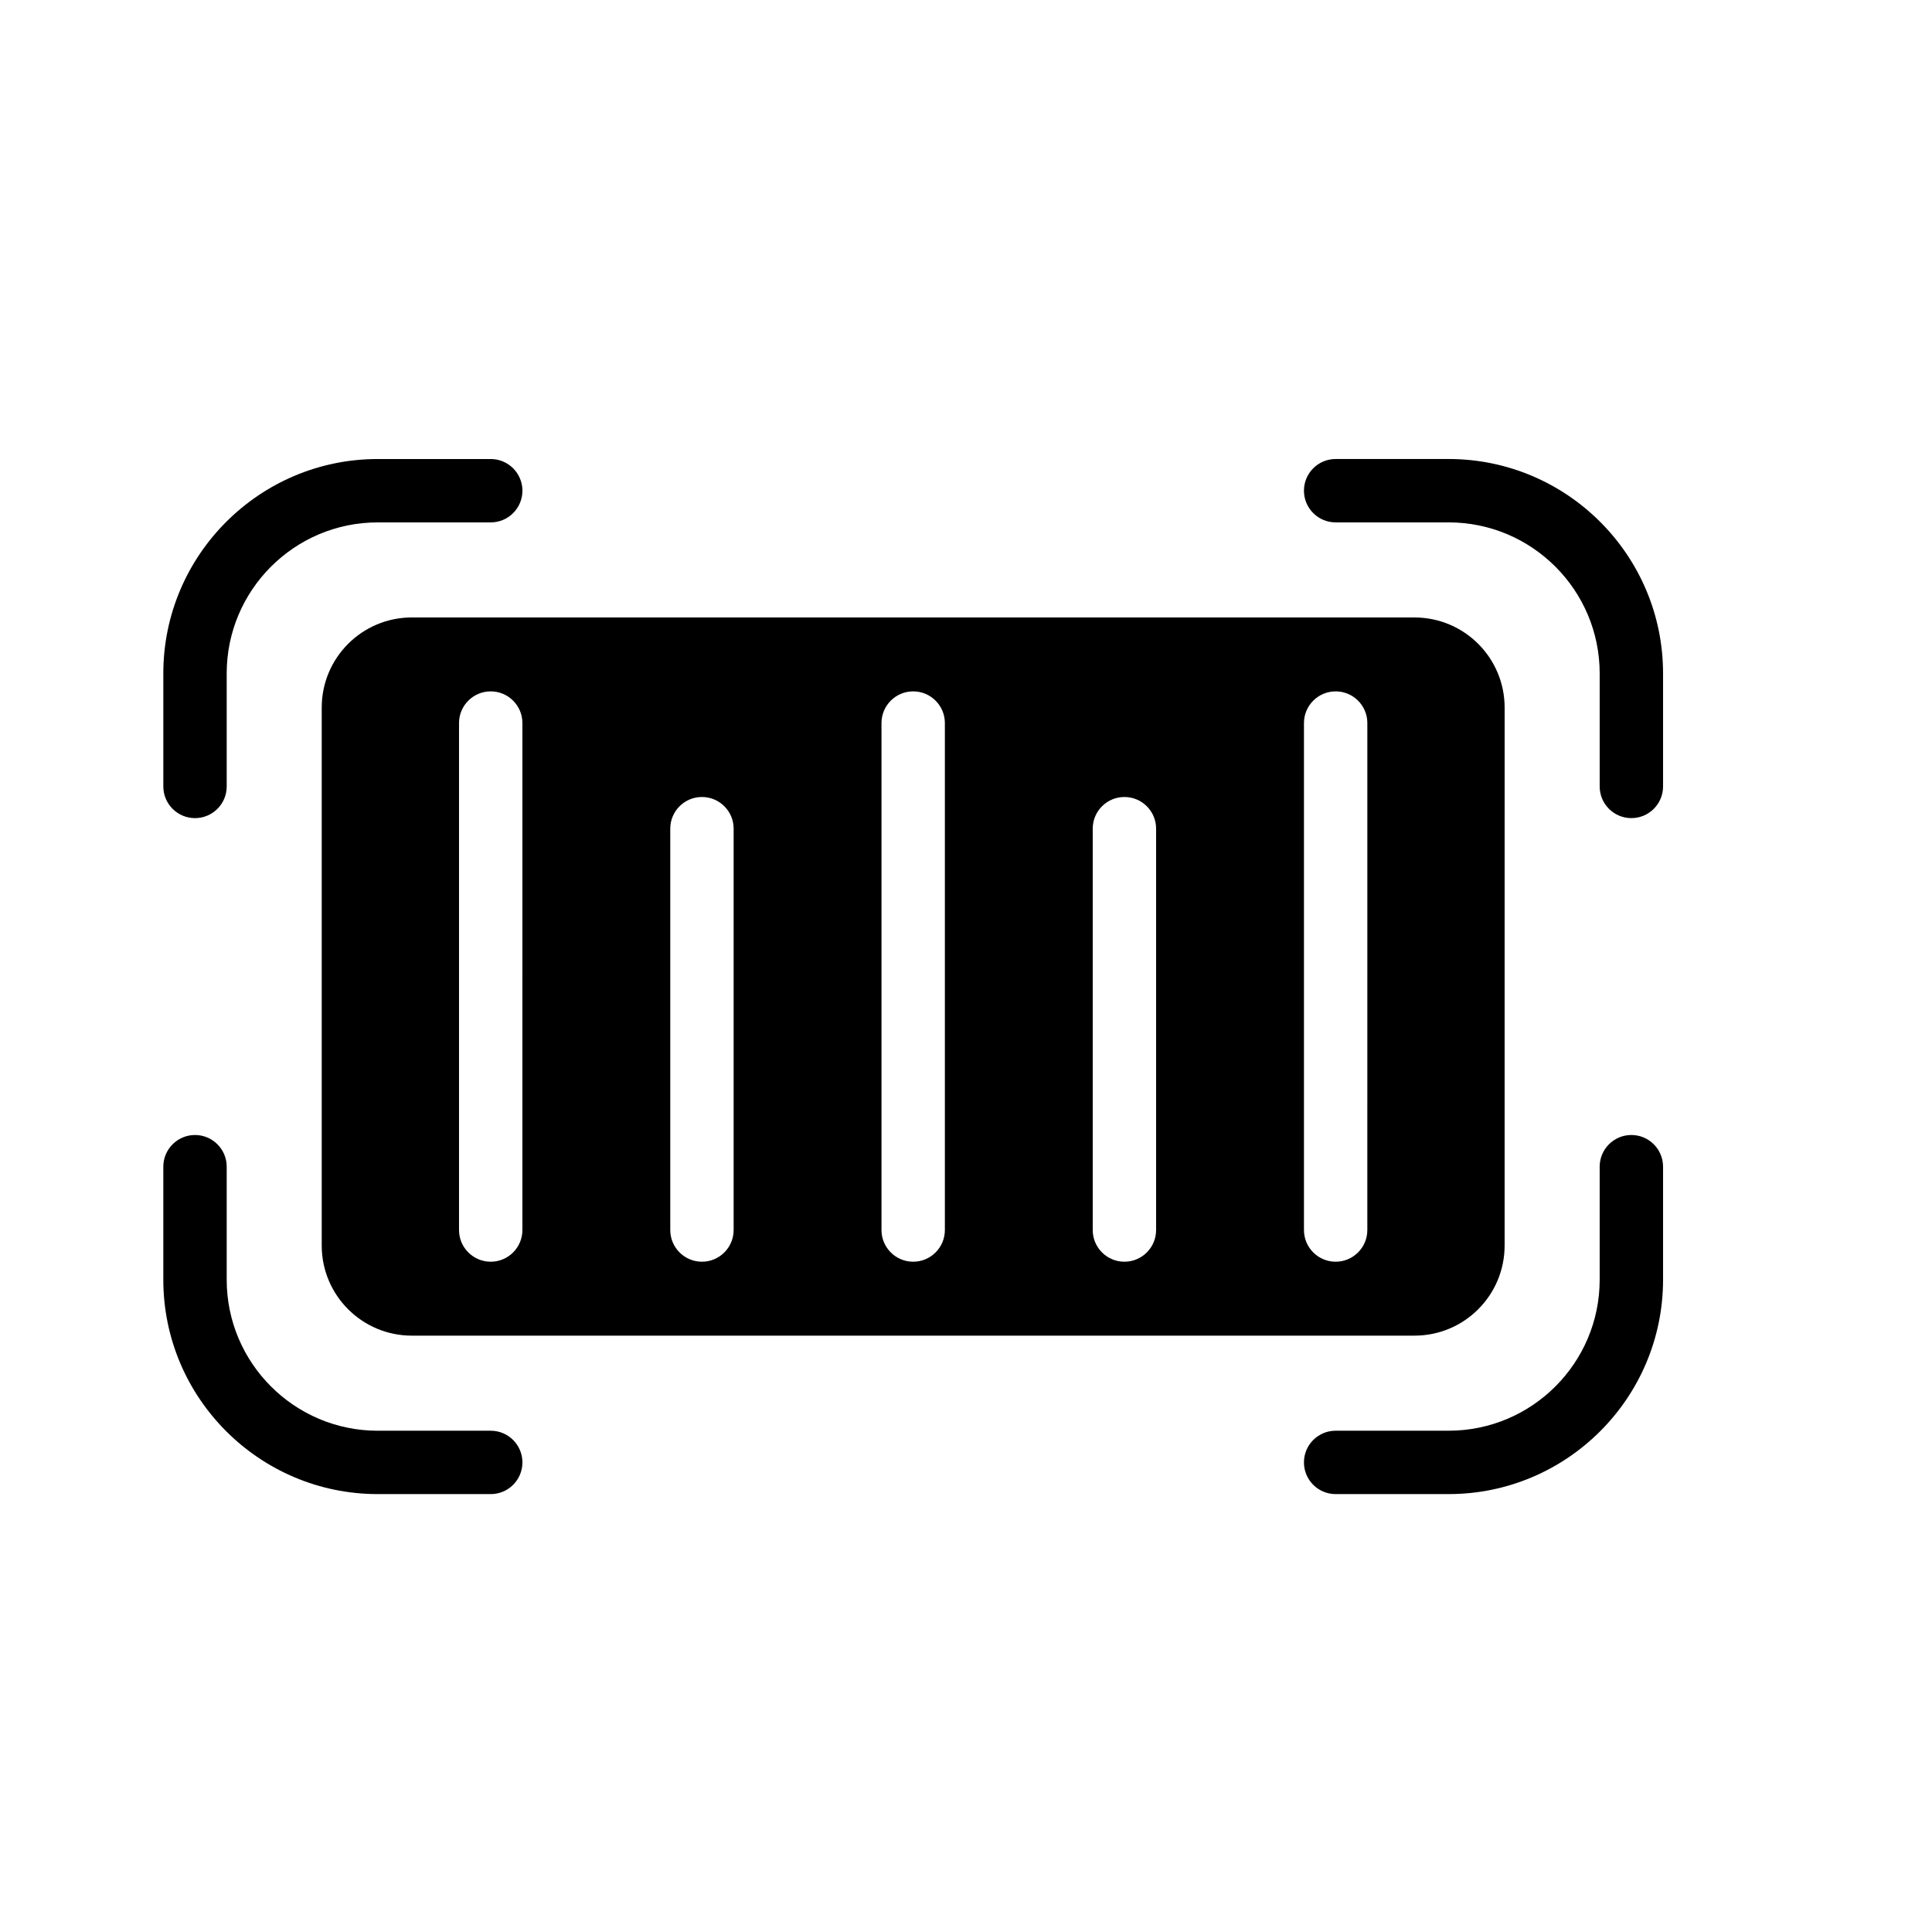 <?xml version="1.0" encoding="UTF-8"?>
<!-- Uploaded to: ICON Repo, www.iconrepo.com, Generator: ICON Repo Mixer Tools -->
<svg fill="#000000" width="800px" height="800px" version="1.1" viewBox="144 144 512 512" xmlns="http://www.w3.org/2000/svg">
 <g>
  <path d="m518.86 307.63h-265.72c-13.188 0-23.879 10.691-23.879 23.879v142.57c0 13.188 10.691 23.879 23.879 23.879h265.72c13.188 0 23.879-10.691 23.879-23.879l0.004-142.56c0-13.191-10.695-23.883-23.883-23.883zm-236.42 162.34c0 4.637-3.762 8.398-8.398 8.398-4.633-0.004-8.395-3.766-8.395-8.398v-134.35c0-4.641 3.762-8.398 8.398-8.398s8.398 3.758 8.398 8.398zm55.98 0c0 4.637-3.762 8.398-8.398 8.398-4.633-0.004-8.395-3.766-8.395-8.398v-106.36c0-4.641 3.762-8.398 8.398-8.398 4.637 0 8.398 3.758 8.398 8.398zm55.98 0c0 4.637-3.762 8.398-8.398 8.398-4.637-0.004-8.398-3.766-8.398-8.398v-134.35c0-4.641 3.762-8.398 8.398-8.398 4.637 0 8.398 3.758 8.398 8.398zm55.977 0c0 4.637-3.762 8.398-8.398 8.398-4.633-0.004-8.395-3.766-8.395-8.398v-106.36c0-4.641 3.762-8.398 8.398-8.398s8.398 3.758 8.398 8.398zm55.98 0c0 4.637-3.762 8.398-8.398 8.398-4.633-0.004-8.395-3.766-8.395-8.398v-134.35c0-4.641 3.762-8.398 8.398-8.398 4.637 0 8.398 3.758 8.398 8.398z"/>
  <path d="m195.68 360.81c-4.637 0-8.398-3.754-8.398-8.395v-29.953c0-31.328 25.488-56.816 56.816-56.816h29.953c4.637 0 8.398 3.758 8.398 8.398-0.004 4.641-3.766 8.395-8.398 8.395h-29.953c-22.07 0-40.02 17.953-40.02 40.02v29.957c0 4.641-3.762 8.395-8.398 8.395z"/>
  <path d="m274.05 539.95h-29.953c-31.328 0-56.816-25.488-56.816-56.812v-29.953c0-4.637 3.762-8.398 8.398-8.398s8.398 3.762 8.398 8.398v29.953c0 22.066 17.949 40.02 40.02 40.02h29.953c4.637 0 8.398 3.762 8.398 8.398-0.004 4.633-3.766 8.395-8.398 8.395z"/>
  <path d="m576.33 360.81c-4.637 0-8.398-3.758-8.398-8.398v-29.953c0-22.066-17.949-40.02-40.02-40.02h-29.953c-4.637 0-8.398-3.758-8.398-8.398s3.762-8.398 8.398-8.398h29.953c31.328 0.004 56.816 25.492 56.816 56.816v29.957c0 4.641-3.762 8.395-8.398 8.395z"/>
  <path d="m527.91 539.95h-29.953c-4.637 0-8.398-3.762-8.398-8.398s3.762-8.398 8.398-8.398h29.953c22.07 0.004 40.02-17.949 40.02-40.016v-29.953c0-4.637 3.762-8.398 8.398-8.398s8.398 3.762 8.398 8.398v29.953c0 31.324-25.488 56.812-56.816 56.812z"/>
 </g>
</svg>